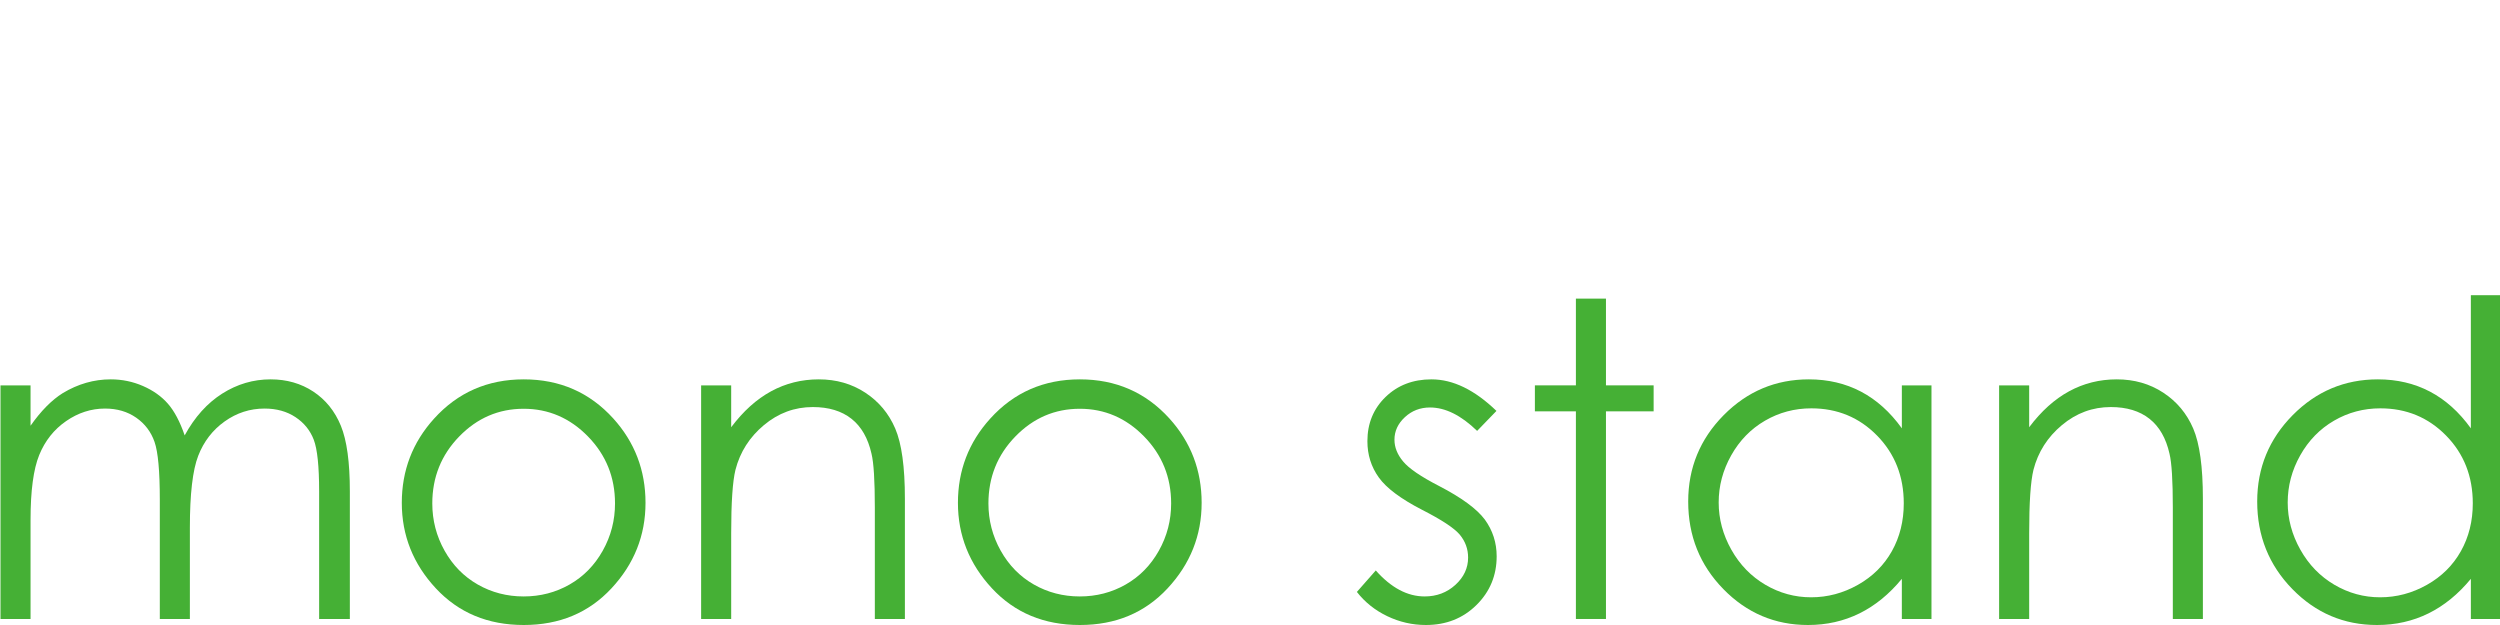 <?xml version="1.0" encoding="utf-8"?>
<!-- Generator: Adobe Illustrator 24.1.2, SVG Export Plug-In . SVG Version: 6.00 Build 0)  -->
<svg version="1.1" id="レイヤー_1" xmlns="http://www.w3.org/2000/svg" xmlns:xlink="http://www.w3.org/1999/xlink" x="0px"
	 y="0px" width="800px" height="200px" viewBox="0 0 800 200" style="enable-background:new 0 0 800 200;" xml:space="preserve">
<style type="text/css">
	.st0{fill:#45B035;}
</style>
<g>
	<path class="st0" d="M0.156,123.318h9.619v12.917c3.348-4.763,6.787-8.244,10.32-10.444c4.861-2.931,9.974-4.397,15.34-4.397
		c3.622,0,7.062,0.71,10.317,2.13c3.256,1.42,5.918,3.309,7.98,5.667c2.064,2.36,3.853,5.739,5.366,10.135
		c3.199-5.862,7.197-10.317,11.996-13.365c4.8-3.045,9.964-4.568,15.493-4.568c5.164,0,9.722,1.305,13.676,3.916
		c3.953,2.611,6.887,6.254,8.807,10.925c1.92,4.673,2.88,11.681,2.88,21.026v40.814h-9.827v-40.814
		c0-8.016-0.571-13.524-1.711-16.525c-1.142-3.001-3.094-5.417-5.856-7.25c-2.763-1.832-6.061-2.748-9.896-2.748
		c-4.658,0-8.914,1.374-12.772,4.122c-3.86,2.748-6.679,6.415-8.458,10.994c-1.781,4.581-2.67,12.229-2.67,22.949v29.271h-9.62
		v-38.273c0-9.024-0.561-15.15-1.682-18.38c-1.123-3.229-3.082-5.817-5.876-7.765c-2.794-1.945-6.115-2.919-9.962-2.919
		c-4.444,0-8.6,1.34-12.472,4.019c-3.871,2.68-6.733,6.288-8.588,10.823c-1.855,4.534-2.784,11.474-2.784,20.82v31.675H0.156
		V123.318z"/>
	<path class="st0" d="M167.605,121.395c11.518,0,21.062,4.168,28.634,12.504c6.884,7.606,10.325,16.606,10.325,27.004
		c0,10.444-3.638,19.573-10.91,27.382C188.381,196.095,179.03,200,167.605,200c-11.472,0-20.845-3.905-28.119-11.716
		c-7.274-7.809-10.91-16.938-10.91-27.382c0-10.352,3.441-19.33,10.325-26.934C146.474,125.585,156.042,121.395,167.605,121.395z
		 M167.571,130.806c-7.999,0-14.873,2.955-20.618,8.865c-5.747,5.91-8.619,13.055-8.619,21.438c0,5.405,1.31,10.444,3.931,15.117
		c2.619,4.671,6.159,8.28,10.618,10.822c4.459,2.543,9.354,3.814,14.688,3.814c5.33,0,10.227-1.271,14.686-3.814
		c4.459-2.541,7.999-6.15,10.62-10.822c2.619-4.673,3.929-9.712,3.929-15.117c0-8.383-2.884-15.528-8.654-21.438
		C182.383,133.761,175.523,130.806,167.571,130.806z"/>
	<path class="st0" d="M224.359,123.318h9.62v13.399c3.848-5.13,8.107-8.966,12.78-11.509c4.673-2.541,9.757-3.812,15.254-3.812
		c5.588,0,10.547,1.42,14.876,4.259c4.329,2.841,7.524,6.665,9.585,11.474c2.062,4.81,3.092,12.301,3.092,22.47v38.478h-9.619
		v-35.662c0-8.61-0.357-14.359-1.071-17.246c-1.115-4.947-3.253-8.668-6.413-11.165c-3.162-2.496-7.285-3.744-12.37-3.744
		c-5.818,0-11.032,1.925-15.635,5.772c-4.605,3.848-7.64,8.612-9.105,14.291c-0.917,3.711-1.374,10.489-1.374,20.338v27.415h-9.62
		V123.318z"/>
	<path class="st0" d="M345.566,121.395c11.518,0,21.062,4.168,28.634,12.504c6.884,7.606,10.325,16.606,10.325,27.004
		c0,10.444-3.638,19.573-10.91,27.382C366.342,196.095,356.991,200,345.566,200c-11.472,0-20.845-3.905-28.119-11.716
		c-7.274-7.809-10.91-16.938-10.91-27.382c0-10.352,3.441-19.33,10.325-26.934C324.435,125.585,334.003,121.395,345.566,121.395z
		 M345.532,130.806c-7.999,0-14.873,2.955-20.618,8.865c-5.747,5.91-8.619,13.055-8.619,21.438c0,5.405,1.31,10.444,3.931,15.117
		c2.619,4.671,6.159,8.28,10.618,10.822c4.459,2.543,9.354,3.814,14.688,3.814c5.33,0,10.227-1.271,14.686-3.814
		c4.459-2.541,7.999-6.15,10.62-10.822c2.619-4.673,3.929-9.712,3.929-15.117c0-8.383-2.884-15.528-8.654-21.438
		C360.344,133.761,353.484,130.806,345.532,130.806z"/>
	<path class="st0" d="M478.865,131.494l-6.184,6.391c-5.144-4.993-10.173-7.49-15.086-7.49c-3.124,0-5.801,1.03-8.028,3.092
		c-2.226,2.062-3.341,4.466-3.341,7.214c0,2.43,0.918,4.741,2.755,6.94c1.837,2.245,5.693,4.88,11.569,7.902
		c7.16,3.711,12.026,7.284,14.598,10.718c2.521,3.482,3.785,7.399,3.785,11.75c0,6.138-2.155,11.338-6.469,15.598
		S462.759,200,456.294,200c-4.314,0-8.431-0.94-12.355-2.818c-3.921-1.877-7.167-4.466-9.735-7.765l6.045-6.87
		c4.913,5.542,10.125,8.314,15.635,8.314c3.856,0,7.136-1.237,9.847-3.711c2.707-2.474,4.063-5.383,4.063-8.727
		c0-2.748-0.895-5.198-2.684-7.352c-1.793-2.106-5.832-4.763-12.121-7.97c-6.747-3.48-11.338-6.916-13.771-10.306
		c-2.433-3.39-3.65-7.26-3.65-11.613c0-5.679,1.938-10.398,5.818-14.154c3.877-3.756,8.773-5.634,14.693-5.634
		C464.962,121.395,471.892,124.761,478.865,131.494z"/>
	<path class="st0" d="M504.287,95.558h9.62v27.759h15.252v8.314h-15.252v66.444h-9.62v-66.444h-13.124v-8.314h13.124V95.558z"/>
	<path class="st0" d="M618.073,123.318v74.758h-9.485v-12.85c-4.029,4.903-8.553,8.59-13.568,11.064
		c-5.018,2.474-10.505,3.711-16.458,3.711c-10.579,0-19.617-3.838-27.105-11.509c-7.489-7.672-11.233-17.006-11.233-28
		c0-10.764,3.778-19.971,11.335-27.622c7.56-7.65,16.652-11.474,27.278-11.474c6.14,0,11.694,1.305,16.665,3.916
		c4.968,2.611,9.332,6.528,13.087,11.75v-13.742H618.073z M579.629,130.669c-5.354,0-10.298,1.316-14.825,3.948
		c-4.531,2.631-8.136,6.327-10.81,11.084c-2.677,4.759-4.016,9.791-4.016,15.098c0,5.264,1.349,10.296,4.049,15.1
		c2.697,4.805,6.327,8.544,10.877,11.221s9.437,4.016,14.652,4.016c5.263,0,10.251-1.327,14.964-3.982
		c4.71-2.653,8.336-6.245,10.877-10.774c2.538-4.529,3.809-9.632,3.809-15.305c0-8.648-2.85-15.877-8.546-21.689
		C594.966,133.577,587.955,130.669,579.629,130.669z"/>
	<path class="st0" d="M639.716,123.318h9.62v13.399c3.849-5.13,8.109-8.966,12.782-11.509c4.669-2.541,9.756-3.812,15.252-3.812
		c5.588,0,10.549,1.42,14.876,4.259c4.331,2.841,7.523,6.665,9.586,11.474c2.06,4.81,3.09,12.301,3.09,22.47v38.478h-9.62v-35.662
		c0-8.61-0.356-14.359-1.067-17.246c-1.115-4.947-3.253-8.668-6.415-11.165c-3.162-2.496-7.286-3.744-12.368-3.744
		c-5.822,0-11.033,1.925-15.635,5.772c-4.605,3.848-7.641,8.612-9.105,14.291c-0.918,3.711-1.376,10.489-1.376,20.338v27.415h-9.62
		V123.318z"/>
	<path class="st0" d="M800.156,94.459v103.617h-9.481v-12.85c-4.032,4.903-8.556,8.59-13.571,11.064S766.602,200,760.648,200
		c-10.583,0-19.617-3.838-27.105-11.509c-7.492-7.672-11.237-17.006-11.237-28c0-10.764,3.778-19.971,11.338-27.622
		c7.557-7.65,16.652-11.474,27.278-11.474c6.137,0,11.691,1.305,16.662,3.916c4.971,2.611,9.332,6.528,13.09,11.75V94.459H800.156z
		 M761.712,130.669c-5.354,0-10.295,1.316-14.825,3.948c-4.531,2.631-8.133,6.327-10.81,11.084
		c-2.677,4.759-4.012,9.791-4.012,15.098c0,5.264,1.349,10.296,4.046,15.1c2.701,4.805,6.327,8.544,10.877,11.221
		c4.554,2.677,9.437,4.016,14.656,4.016c5.263,0,10.247-1.327,14.961-3.982c4.714-2.653,8.339-6.245,10.877-10.774
		c2.541-4.529,3.809-9.632,3.809-15.305c0-8.648-2.846-15.877-8.543-21.689C777.052,133.577,770.038,130.669,761.712,130.669z"/>
</g>
</svg>
